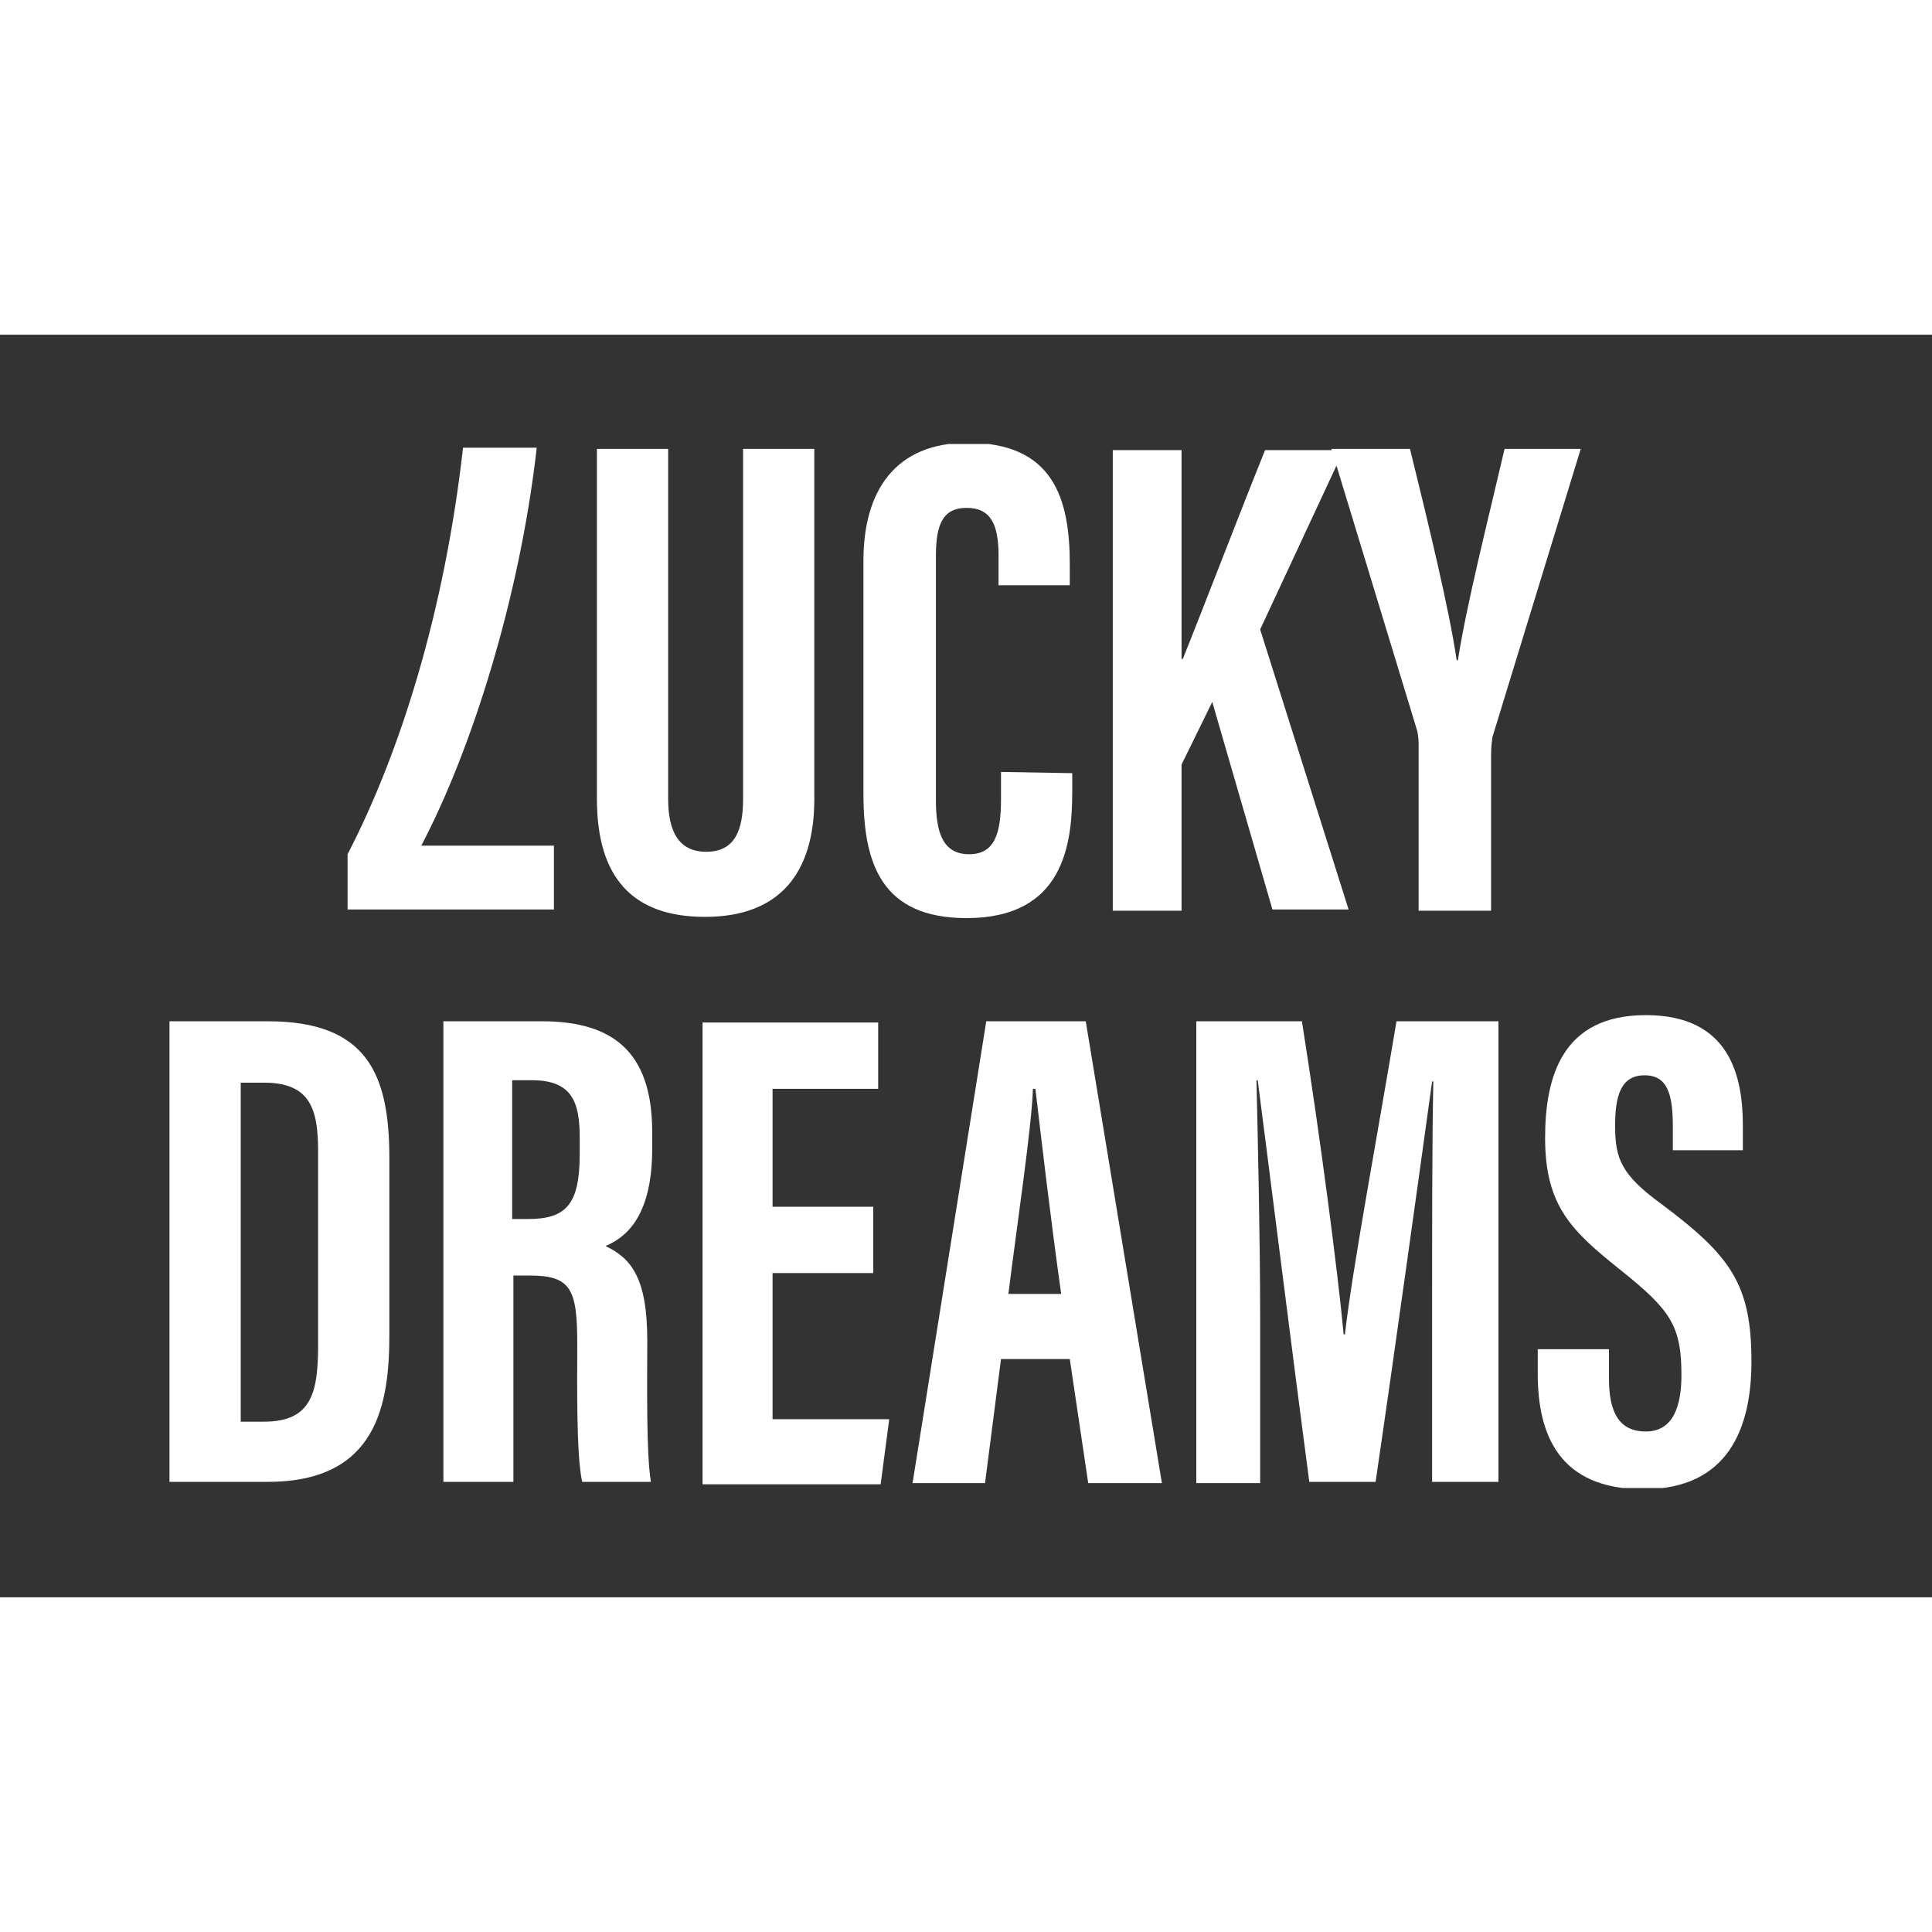<?xml version="1.0" encoding="utf-8"?>
<!-- Generator: Adobe Illustrator 27.3.1, SVG Export Plug-In . SVG Version: 6.00 Build 0)  -->
<svg xmlns="http://www.w3.org/2000/svg" xmlns:xlink="http://www.w3.org/1999/xlink" version="1.1" id="Слой_1" x="0px" y="0px" viewBox="0 0 157.3 102.8" style="enable-background:new 0 0 157.3 102.8;" xml:space="preserve" width="230" height="230">
<rect x="0" y="0" width="157.3" height="102.8" fill="#333333" stroke="none"/>
<style type="text/css">
	.st0{clip-path:url(#SVGID_00000153673396297966550460000011255161919939496378_);}
	.st1{fill:#FFFFFF;}
</style>
<g>
	<defs>
		<rect id="SVGID_1_" x="13.6" y="8.9" width="130" height="85"/>
	</defs>
	<clipPath id="SVGID_00000121254110352883727250000013043330905755699073_">
		<use xlink:href="#SVGID_1_" style="overflow:visible;"/>
	</clipPath>
	<g style="clip-path:url(#SVGID_00000121254110352883727250000013043330905755699073_);">
		<path class="st1" d="M13.8,93.4h8c8.9,0,9.9-6.3,9.9-12V67c0-6.9-1.9-11.1-9.9-11.1h-8V93.4z M19.6,60.9h1.9    c3.8,0,4.4,2.2,4.4,5.6v15.7c0,3.9-0.5,6.3-4.4,6.3h-1.9V60.9z M36,93.4h5.8V76.6h1.3c3.4,0,3.9,1.1,3.9,5.6c0,2.8-0.1,9,0.4,11.2    H53c-0.4-2.2-0.3-8.4-0.3-11.5c0-5.1-1.3-6.7-3.4-7.7c1.4-0.6,3.8-2.1,3.8-7.9v-1.4c0-6.7-3.4-9-9-9h-8V93.4z M41.7,60.7h1.6    c3.3,0,3.9,1.8,3.9,4.7v1.3c0,4.1-1.1,5.3-4.2,5.3h-1.3V60.7z M71.1,71h-8.2v-9.6h8.6v-5.4H57.2v37.6h14.5l0.7-5.3h-9.5V76.4h8.2    L71.1,71L71.1,71z M87.1,83.4l1.5,10.1h6l-6.2-37.6h-8.1l-6,37.6h5.9l1.3-10.1H87.1z M82.1,78.1c0.7-5.6,1.9-13.6,2-16.7h0.2    c0.5,4.2,1.2,10.3,2.1,16.7H82.1z M116.5,93.4h5.5V55.9h-8.3c-1.5,9-3.6,20.2-4.2,25.5h-0.1c-0.5-5.3-1.9-16-3.4-25.5h-8.6v37.6    h5.2V80.1c0-6.5-0.2-15-0.3-19.4h0.1c0.9,6.9,2.9,22.9,4.2,32.7h5.4c1.6-10.9,3.7-26.1,4.6-32.6h0.1c-0.1,4.3-0.1,12.3-0.1,18.6    v14H116.5z M125.2,82.4v2.2c0,4.9,1.7,9.4,8.6,9.4c7,0,8.8-5.1,8.8-10.4c0-6.3-1.7-8.6-7.3-12.8c-3.3-2.4-3.8-3.7-3.8-6.4    c0-2.5,0.5-4.1,2.4-4.1c1.9,0,2.3,1.6,2.3,4.2v1.9h5.7v-2c0-4.1-1.1-9-7.9-9c-6.8,0-8.2,5-8.2,10c0,5.6,2.2,7.6,6.2,10.8    c4,3.2,4.9,4.5,4.9,8.5c0,2.4-0.6,4.6-2.9,4.6c-2.2,0-3-1.6-3-4.3v-2.4h-5.8V82.4z"/>
		<path class="st1" d="M48.6,9.3v28.5c0,6.4,2.9,9.6,8.8,9.6c6.2,0,8.9-3.7,8.9-9.6V9.3h-5.8v28.5c0,2.6-0.7,4.3-3,4.3    c-2.2,0-3.1-1.6-3.1-4.3V9.3H48.6z M81.5,35.6v2.2c0,2.8-0.5,4.5-2.6,4.5c-2.2,0-2.7-1.9-2.7-4.4V18c0-2.6,0.6-3.9,2.5-3.9    c2,0,2.6,1.4,2.6,3.9v2.4h5.8v-1.7c0-5.3-1.3-9.9-8.3-9.9c-5.9,0-8.5,3.9-8.5,9.6v19c0,5.7,1.5,10.1,8.4,10.1    c7.9,0,8.6-6,8.6-10.3v-1.5L81.5,35.6L81.5,35.6z M90.6,46.9h5.6V35l2.5-5.1l4.9,16.9h6.2L102.6,24l6.8-14.6H103    c-2.1,5.2-5.2,13.3-6.7,17h-0.1v-17h-5.6V46.9z M121.4,46.9V34.2c0-0.8,0.1-1.2,0.1-1.4l7.2-23.5h-6.2c-1.4,6-3.1,12.7-3.8,17.2    h-0.1c-0.6-4.1-2.3-11.1-3.8-17.2h-6.4l7,23c0.1,0.5,0.1,0.8,0.1,1.2v13.4H121.4z"/>
		<path class="st1" d="M45.1,46.8v-5.2H34.3c4-7.6,8-20,9.4-32.4h-6c-1.5,13.3-5.1,24.8-9.4,33.1v4.5H45.1z"/>
	</g>
</g>
</svg>
